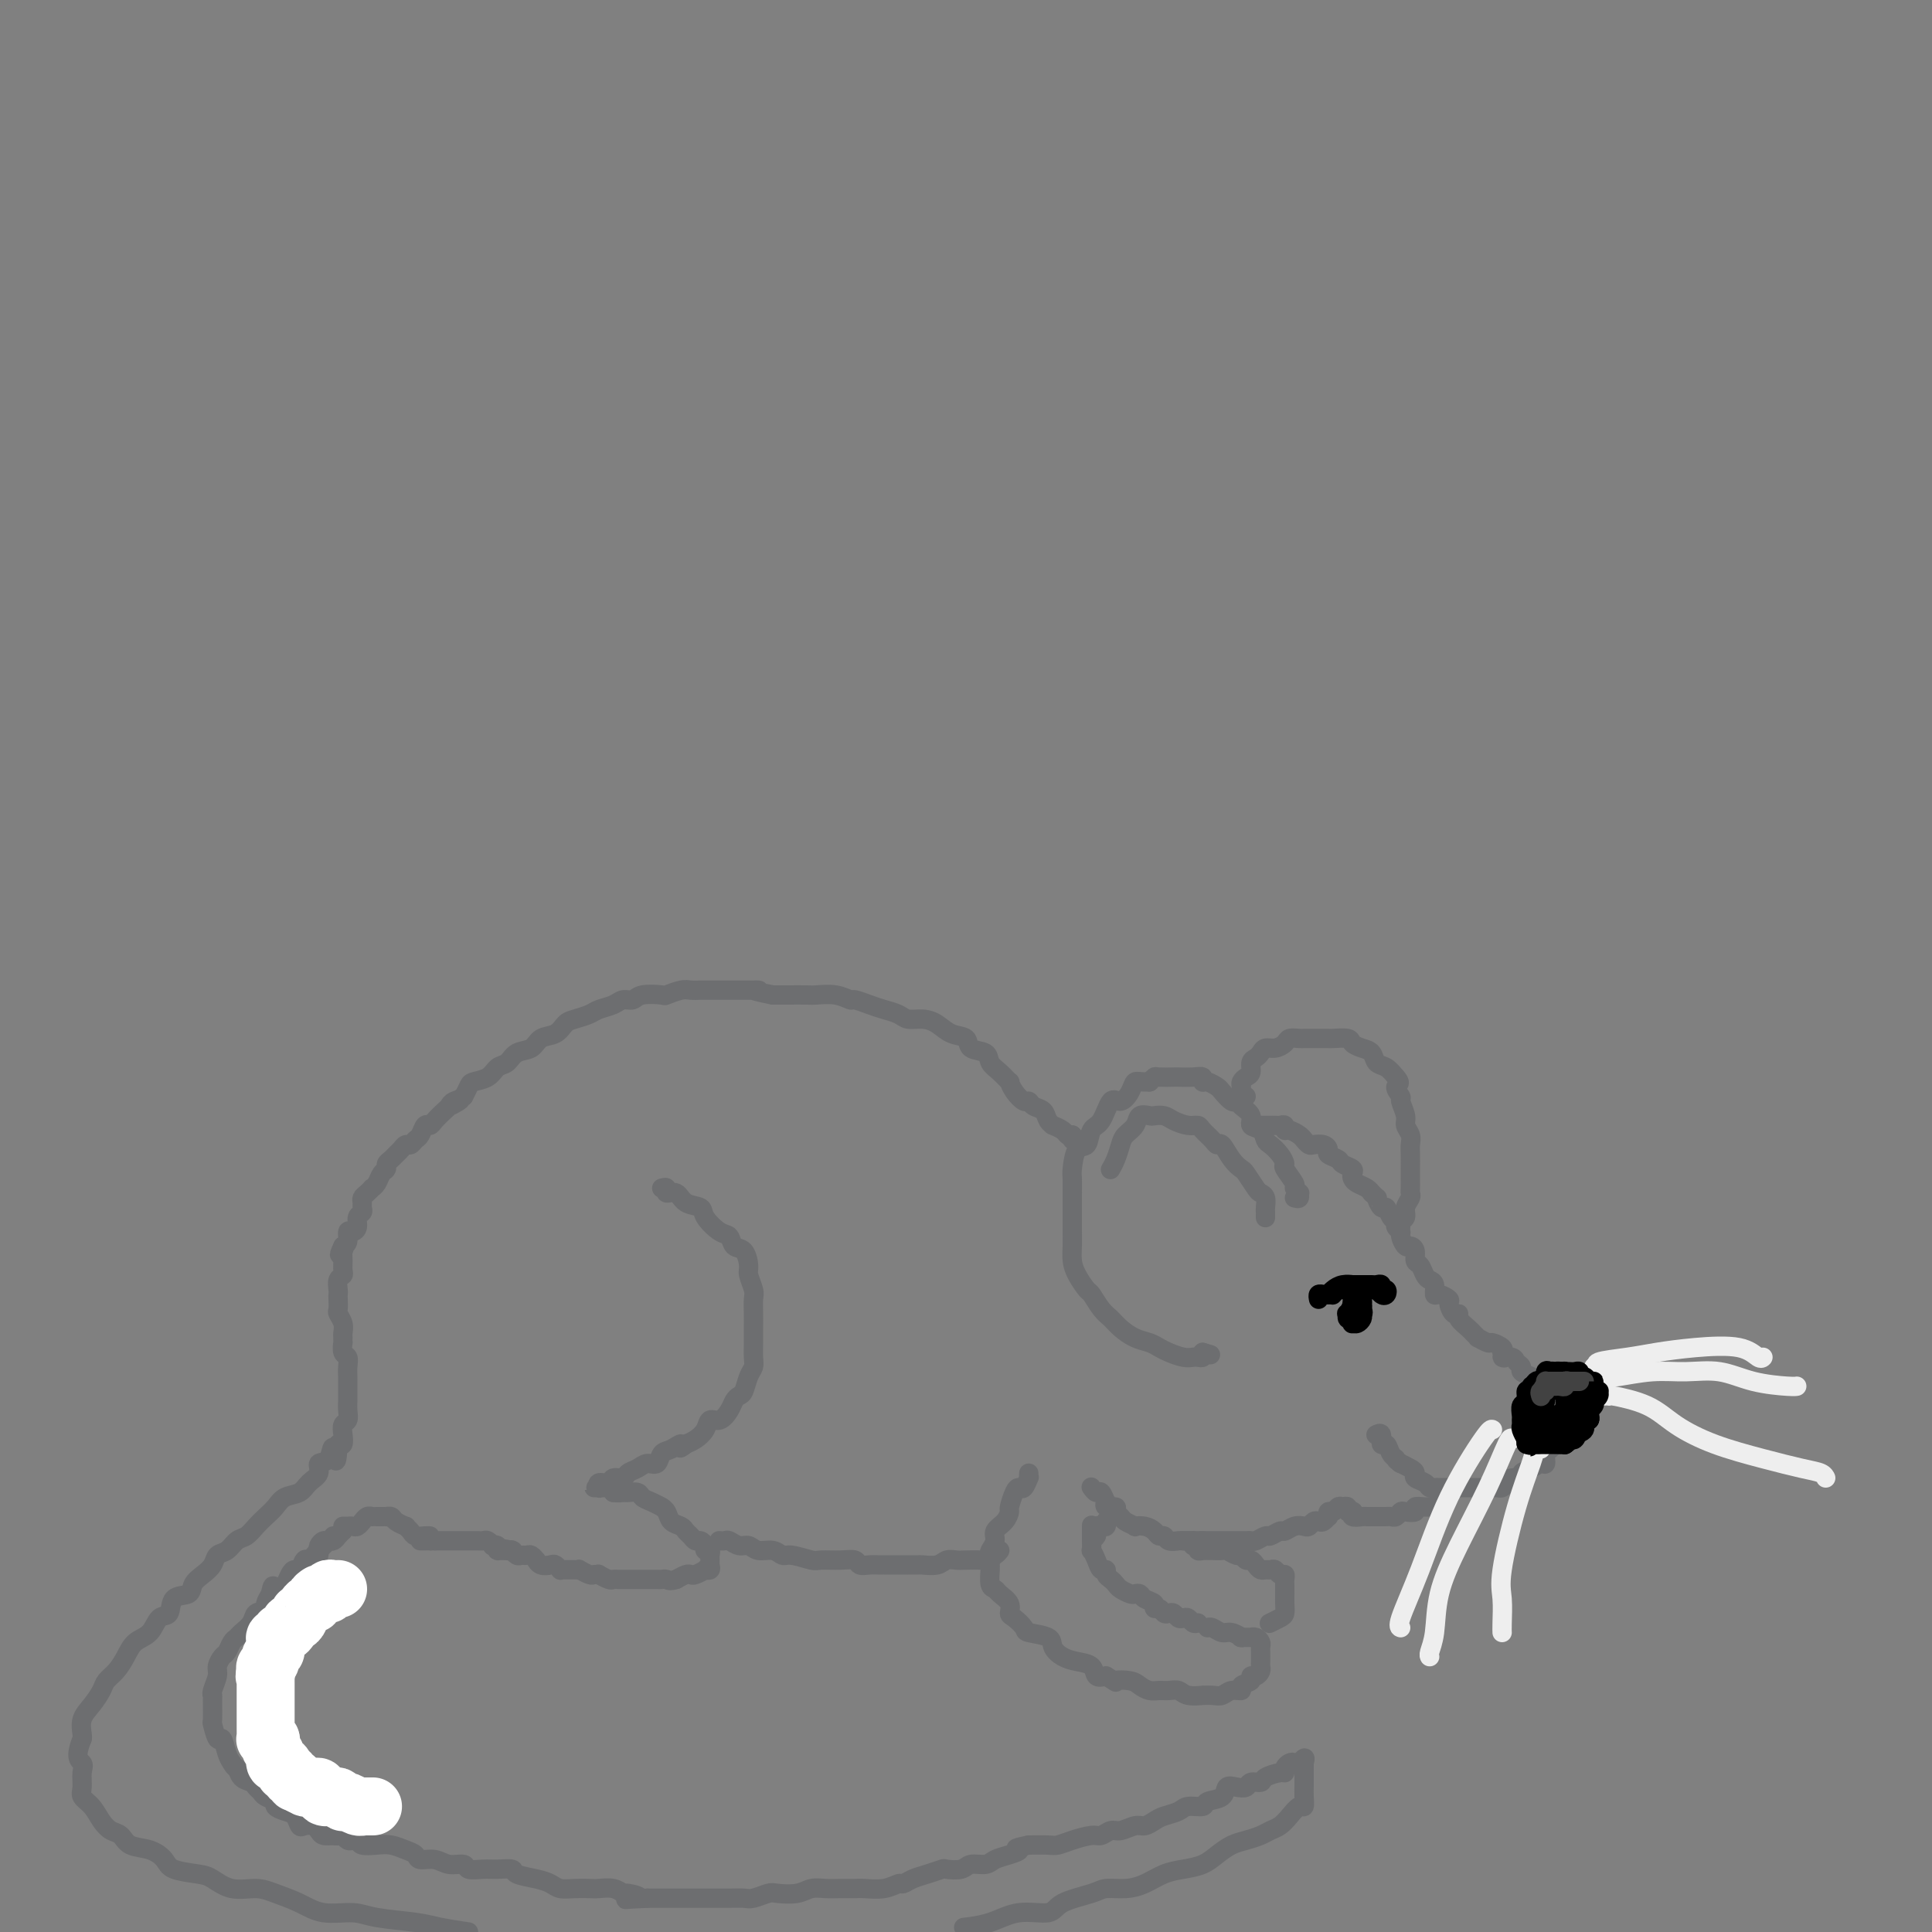 <svg viewBox='0 0 400 400' version='1.1' xmlns='http://www.w3.org/2000/svg' xmlns:xlink='http://www.w3.org/1999/xlink'><rect x="0" y="0" width="400" height="400" fill="#808080" stroke="none"/><g fill='none' stroke='rgb(109,110,112)' stroke-width='4' stroke-linecap='round' stroke-linejoin='round'><path d='M261,233c0.446,0.000 0.893,0.000 1,0c0.107,-0.000 -0.125,-0.001 0,0c0.125,0.001 0.607,0.004 1,0c0.393,-0.004 0.696,-0.016 1,0c0.304,0.016 0.610,0.060 1,0c0.390,-0.060 0.864,-0.224 1,0c0.136,0.224 -0.065,0.834 0,1c0.065,0.166 0.398,-0.113 1,0c0.602,0.113 1.474,0.618 2,1c0.526,0.382 0.705,0.641 1,1c0.295,0.359 0.704,0.817 1,1c0.296,0.183 0.479,0.090 1,0c0.521,-0.090 1.381,-0.179 2,0c0.619,0.179 0.996,0.625 1,1c0.004,0.375 -0.367,0.678 0,1c0.367,0.322 1.471,0.664 2,1c0.529,0.336 0.484,0.668 1,1c0.516,0.332 1.595,0.666 2,1c0.405,0.334 0.137,0.668 0,1c-0.137,0.332 -0.142,0.664 0,1c0.142,0.336 0.430,0.678 1,1c0.570,0.322 1.423,0.625 2,1c0.577,0.375 0.879,0.821 1,1c0.121,0.179 0.060,0.089 0,0'/><path d='M284,247c1.726,1.644 1.041,0.755 1,1c-0.041,0.245 0.562,1.624 1,2c0.438,0.376 0.710,-0.250 1,0c0.290,0.250 0.599,1.375 1,2c0.401,0.625 0.895,0.750 1,1c0.105,0.250 -0.179,0.627 0,1c0.179,0.373 0.823,0.743 1,1c0.177,0.257 -0.111,0.402 0,1c0.111,0.598 0.621,1.651 1,2c0.379,0.349 0.626,-0.005 1,0c0.374,0.005 0.873,0.369 1,1c0.127,0.631 -0.120,1.530 0,2c0.120,0.470 0.606,0.512 1,1c0.394,0.488 0.696,1.422 1,2c0.304,0.578 0.611,0.799 1,1c0.389,0.201 0.860,0.381 1,1c0.140,0.619 -0.051,1.676 0,2c0.051,0.324 0.344,-0.085 1,0c0.656,0.085 1.677,0.666 2,1c0.323,0.334 -0.050,0.422 0,1c0.050,0.578 0.524,1.646 1,2c0.476,0.354 0.955,-0.006 1,0c0.045,0.006 -0.344,0.379 0,1c0.344,0.621 1.420,1.491 2,2c0.580,0.509 0.665,0.657 1,1c0.335,0.343 0.920,0.879 1,1c0.080,0.121 -0.346,-0.175 0,0c0.346,0.175 1.464,0.820 2,1c0.536,0.180 0.490,-0.105 1,0c0.510,0.105 1.574,0.602 2,1c0.426,0.398 0.213,0.699 0,1'/><path d='M311,280c1.437,1.477 0.030,1.169 0,1c-0.030,-0.169 1.318,-0.200 2,0c0.682,0.200 0.697,0.632 1,1c0.303,0.368 0.893,0.672 1,1c0.107,0.328 -0.271,0.679 0,1c0.271,0.321 1.189,0.612 2,1c0.811,0.388 1.514,0.875 2,1c0.486,0.125 0.756,-0.110 1,0c0.244,0.110 0.461,0.565 1,1c0.539,0.435 1.398,0.849 2,1c0.602,0.151 0.945,0.041 1,0c0.055,-0.041 -0.177,-0.011 0,0c0.177,0.011 0.765,0.003 1,0c0.235,-0.003 0.118,-0.002 0,0'/><path d='M328,290c0.009,-0.081 0.017,-0.163 0,0c-0.017,0.163 -0.061,0.569 0,1c0.061,0.431 0.227,0.885 0,1c-0.227,0.115 -0.849,-0.110 -1,0c-0.151,0.110 0.167,0.554 0,1c-0.167,0.446 -0.818,0.893 -1,1c-0.182,0.107 0.105,-0.125 0,0c-0.105,0.125 -0.601,0.607 -1,1c-0.399,0.393 -0.699,0.696 -1,1'/><path d='M324,296c-0.632,1.111 -0.210,0.890 0,1c0.210,0.110 0.210,0.553 0,1c-0.210,0.447 -0.630,0.898 -1,1c-0.370,0.102 -0.690,-0.145 -1,0c-0.310,0.145 -0.610,0.683 -1,1c-0.390,0.317 -0.869,0.413 -1,1c-0.131,0.587 0.086,1.664 0,2c-0.086,0.336 -0.475,-0.068 -1,0c-0.525,0.068 -1.187,0.610 -2,1c-0.813,0.390 -1.776,0.630 -2,1c-0.224,0.370 0.291,0.870 0,1c-0.291,0.130 -1.390,-0.109 -2,0c-0.610,0.109 -0.732,0.565 -1,1c-0.268,0.435 -0.683,0.849 -1,1c-0.317,0.151 -0.536,0.041 -1,0c-0.464,-0.041 -1.175,-0.011 -2,0c-0.825,0.011 -1.765,0.003 -2,0c-0.235,-0.003 0.236,-0.001 0,0c-0.236,0.001 -1.180,0.000 -2,0c-0.820,-0.000 -1.515,-0.000 -2,0c-0.485,0.000 -0.760,0.001 -1,0c-0.240,-0.001 -0.444,-0.003 -1,0c-0.556,0.003 -1.463,0.012 -2,0c-0.537,-0.012 -0.704,-0.045 -1,0c-0.296,0.045 -0.722,0.167 -1,0c-0.278,-0.167 -0.408,-0.623 -1,-1c-0.592,-0.377 -1.648,-0.676 -2,-1c-0.352,-0.324 -0.002,-0.675 0,-1c0.002,-0.325 -0.346,-0.626 -1,-1c-0.654,-0.374 -1.616,-0.821 -2,-1c-0.384,-0.179 -0.192,-0.089 0,0'/><path d='M290,303c-1.415,-0.974 -0.953,-0.910 -1,-1c-0.047,-0.090 -0.605,-0.336 -1,-1c-0.395,-0.664 -0.628,-1.747 -1,-2c-0.372,-0.253 -0.883,0.324 -1,0c-0.117,-0.324 0.161,-1.549 0,-2c-0.161,-0.451 -0.760,-0.129 -1,0c-0.240,0.129 -0.120,0.064 0,0'/><path d='M300,309c0.119,0.455 0.238,0.910 0,1c-0.238,0.090 -0.833,-0.186 -1,0c-0.167,0.186 0.093,0.835 0,1c-0.093,0.165 -0.541,-0.153 -1,0c-0.459,0.153 -0.930,0.777 -1,1c-0.070,0.223 0.262,0.046 0,0c-0.262,-0.046 -1.117,0.039 -2,0c-0.883,-0.039 -1.795,-0.203 -2,0c-0.205,0.203 0.296,0.772 0,1c-0.296,0.228 -1.389,0.114 -2,0c-0.611,-0.114 -0.740,-0.227 -1,0c-0.260,0.227 -0.652,0.793 -1,1c-0.348,0.207 -0.653,0.056 -1,0c-0.347,-0.056 -0.737,-0.015 -1,0c-0.263,0.015 -0.398,0.004 -1,0c-0.602,-0.004 -1.671,0.000 -2,0c-0.329,-0.000 0.083,-0.004 0,0c-0.083,0.004 -0.662,0.015 -1,0c-0.338,-0.015 -0.434,-0.056 -1,0c-0.566,0.056 -1.601,0.207 -2,0c-0.399,-0.207 -0.162,-0.774 0,-1c0.162,-0.226 0.250,-0.112 0,0c-0.250,0.112 -0.836,0.223 -1,0c-0.164,-0.223 0.096,-0.778 0,-1c-0.096,-0.222 -0.548,-0.111 -1,0'/><path d='M278,312c-0.339,-0.122 -0.679,-0.244 -1,0c-0.321,0.244 -0.625,0.854 -1,1c-0.375,0.146 -0.821,-0.171 -1,0c-0.179,0.171 -0.089,0.829 0,1c0.089,0.171 0.178,-0.147 0,0c-0.178,0.147 -0.624,0.758 -1,1c-0.376,0.242 -0.681,0.116 -1,0c-0.319,-0.116 -0.653,-0.223 -1,0c-0.347,0.223 -0.708,0.777 -1,1c-0.292,0.223 -0.516,0.116 -1,0c-0.484,-0.116 -1.228,-0.242 -2,0c-0.772,0.242 -1.573,0.853 -2,1c-0.427,0.147 -0.482,-0.171 -1,0c-0.518,0.171 -1.501,0.830 -2,1c-0.499,0.170 -0.514,-0.151 -1,0c-0.486,0.151 -1.443,0.772 -2,1c-0.557,0.228 -0.716,0.061 -1,0c-0.284,-0.061 -0.695,-0.016 -1,0c-0.305,0.016 -0.506,0.004 -1,0c-0.494,-0.004 -1.282,-0.001 -2,0c-0.718,0.001 -1.368,0.000 -2,0c-0.632,-0.000 -1.247,-0.000 -2,0c-0.753,0.000 -1.644,0.000 -2,0c-0.356,-0.000 -0.178,-0.000 0,0'/><path d='M249,319c-2.042,-0.001 -1.646,-0.004 -2,0c-0.354,0.004 -1.457,0.016 -2,0c-0.543,-0.016 -0.526,-0.060 -1,0c-0.474,0.060 -1.439,0.222 -2,0c-0.561,-0.222 -0.719,-0.830 -1,-1c-0.281,-0.170 -0.686,0.099 -1,0c-0.314,-0.099 -0.536,-0.565 -1,-1c-0.464,-0.435 -1.171,-0.837 -2,-1c-0.829,-0.163 -1.782,-0.085 -2,0c-0.218,0.085 0.297,0.176 0,0c-0.297,-0.176 -1.408,-0.620 -2,-1c-0.592,-0.380 -0.667,-0.694 -1,-1c-0.333,-0.306 -0.926,-0.602 -1,-1c-0.074,-0.398 0.369,-0.899 0,-1c-0.369,-0.101 -1.552,0.198 -2,0c-0.448,-0.198 -0.162,-0.894 0,-1c0.162,-0.106 0.201,0.378 0,0c-0.201,-0.378 -0.642,-1.618 -1,-2c-0.358,-0.382 -0.632,0.093 -1,0c-0.368,-0.093 -0.830,-0.756 -1,-1c-0.170,-0.244 -0.049,-0.070 0,0c0.049,0.070 0.024,0.035 0,0'/><path d='M268,248c0.432,0.121 0.864,0.242 1,0c0.136,-0.242 -0.024,-0.846 0,-1c0.024,-0.154 0.231,0.142 0,0c-0.231,-0.142 -0.901,-0.723 -1,-1c-0.099,-0.277 0.373,-0.249 0,-1c-0.373,-0.751 -1.592,-2.280 -2,-3c-0.408,-0.720 -0.006,-0.631 0,-1c0.006,-0.369 -0.385,-1.197 -1,-2c-0.615,-0.803 -1.455,-1.580 -2,-2c-0.545,-0.420 -0.794,-0.483 -1,-1c-0.206,-0.517 -0.370,-1.488 -1,-2c-0.630,-0.512 -1.726,-0.566 -2,-1c-0.274,-0.434 0.273,-1.247 0,-2c-0.273,-0.753 -1.368,-1.444 -2,-2c-0.632,-0.556 -0.803,-0.976 -1,-1c-0.197,-0.024 -0.421,0.348 -1,0c-0.579,-0.348 -1.513,-1.418 -2,-2c-0.487,-0.582 -0.527,-0.678 -1,-1c-0.473,-0.322 -1.377,-0.871 -2,-1c-0.623,-0.129 -0.963,0.162 -1,0c-0.037,-0.162 0.228,-0.775 0,-1c-0.228,-0.225 -0.950,-0.061 -2,0c-1.050,0.061 -2.428,0.019 -3,0c-0.572,-0.019 -0.339,-0.015 -1,0c-0.661,0.015 -2.216,0.043 -3,0c-0.784,-0.043 -0.795,-0.155 -1,0c-0.205,0.155 -0.602,0.578 -1,1'/><path d='M238,224c-2.037,0.070 -2.628,-0.255 -3,0c-0.372,0.255 -0.523,1.088 -1,2c-0.477,0.912 -1.279,1.902 -2,2c-0.721,0.098 -1.363,-0.695 -2,0c-0.637,0.695 -1.271,2.880 -2,4c-0.729,1.120 -1.554,1.177 -2,2c-0.446,0.823 -0.512,2.412 -1,3c-0.488,0.588 -1.399,0.177 -2,1c-0.601,0.823 -0.893,2.882 -1,4c-0.107,1.118 -0.029,1.296 0,2c0.029,0.704 0.008,1.935 0,3c-0.008,1.065 -0.003,1.965 0,3c0.003,1.035 0.003,2.205 0,3c-0.003,0.795 -0.008,1.215 0,2c0.008,0.785 0.029,1.935 0,3c-0.029,1.065 -0.107,2.046 0,3c0.107,0.954 0.399,1.880 1,3c0.601,1.120 1.511,2.435 2,3c0.489,0.565 0.556,0.379 1,1c0.444,0.621 1.263,2.050 2,3c0.737,0.950 1.391,1.420 2,2c0.609,0.580 1.173,1.268 2,2c0.827,0.732 1.916,1.506 3,2c1.084,0.494 2.164,0.707 3,1c0.836,0.293 1.428,0.667 2,1c0.572,0.333 1.124,0.626 2,1c0.876,0.374 2.077,0.830 3,1c0.923,0.170 1.567,0.056 2,0c0.433,-0.056 0.655,-0.054 1,0c0.345,0.054 0.813,0.158 1,0c0.187,-0.158 0.094,-0.579 0,-1'/><path d='M249,280c2.833,0.833 1.417,0.417 0,0'/><path d='M262,252c-0.002,0.097 -0.004,0.194 0,0c0.004,-0.194 0.013,-0.680 0,-1c-0.013,-0.320 -0.049,-0.475 0,-1c0.049,-0.525 0.183,-1.422 0,-2c-0.183,-0.578 -0.682,-0.839 -1,-1c-0.318,-0.161 -0.456,-0.223 -1,-1c-0.544,-0.777 -1.494,-2.271 -2,-3c-0.506,-0.729 -0.568,-0.695 -1,-1c-0.432,-0.305 -1.233,-0.950 -2,-2c-0.767,-1.050 -1.500,-2.506 -2,-3c-0.500,-0.494 -0.766,-0.027 -1,0c-0.234,0.027 -0.437,-0.388 -1,-1c-0.563,-0.612 -1.487,-1.422 -2,-2c-0.513,-0.578 -0.614,-0.926 -1,-1c-0.386,-0.074 -1.058,0.124 -2,0c-0.942,-0.124 -2.154,-0.571 -3,-1c-0.846,-0.429 -1.325,-0.841 -2,-1c-0.675,-0.159 -1.547,-0.065 -2,0c-0.453,0.065 -0.489,0.099 -1,0c-0.511,-0.099 -1.499,-0.333 -2,0c-0.501,0.333 -0.516,1.231 -1,2c-0.484,0.769 -1.436,1.408 -2,2c-0.564,0.592 -0.739,1.138 -1,2c-0.261,0.862 -0.609,2.040 -1,3c-0.391,0.960 -0.826,1.703 -1,2c-0.174,0.297 -0.087,0.149 0,0'/><path d='M258,227c-0.423,-0.024 -0.846,-0.048 -1,0c-0.154,0.048 -0.039,0.167 0,0c0.039,-0.167 0.000,-0.621 0,-1c-0.000,-0.379 0.038,-0.683 0,-1c-0.038,-0.317 -0.151,-0.648 0,-1c0.151,-0.352 0.565,-0.724 1,-1c0.435,-0.276 0.889,-0.456 1,-1c0.111,-0.544 -0.122,-1.451 0,-2c0.122,-0.549 0.600,-0.738 1,-1c0.400,-0.262 0.722,-0.596 1,-1c0.278,-0.404 0.512,-0.879 1,-1c0.488,-0.121 1.229,0.111 2,0c0.771,-0.111 1.570,-0.566 2,-1c0.430,-0.434 0.490,-0.848 1,-1c0.510,-0.152 1.468,-0.040 2,0c0.532,0.040 0.637,0.010 1,0c0.363,-0.010 0.986,0.000 2,0c1.014,-0.000 2.421,-0.011 3,0c0.579,0.011 0.330,0.043 1,0c0.670,-0.043 2.259,-0.162 3,0c0.741,0.162 0.635,0.606 1,1c0.365,0.394 1.200,0.738 2,1c0.800,0.262 1.565,0.441 2,1c0.435,0.559 0.540,1.497 1,2c0.460,0.503 1.274,0.572 2,1c0.726,0.428 1.363,1.214 2,2'/><path d='M289,223c1.482,1.574 0.186,1.510 0,2c-0.186,0.490 0.739,1.535 1,2c0.261,0.465 -0.140,0.351 0,1c0.140,0.649 0.822,2.060 1,3c0.178,0.940 -0.148,1.411 0,2c0.148,0.589 0.772,1.298 1,2c0.228,0.702 0.061,1.396 0,2c-0.061,0.604 -0.017,1.118 0,2c0.017,0.882 0.006,2.134 0,3c-0.006,0.866 -0.006,1.348 0,2c0.006,0.652 0.017,1.474 0,2c-0.017,0.526 -0.061,0.757 0,1c0.061,0.243 0.226,0.500 0,1c-0.226,0.500 -0.845,1.245 -1,2c-0.155,0.755 0.154,1.522 0,2c-0.154,0.478 -0.772,0.667 -1,1c-0.228,0.333 -0.065,0.809 0,1c0.065,0.191 0.033,0.095 0,0'/><path d='M225,236c-0.339,0.006 -0.679,0.012 -1,0c-0.321,-0.012 -0.625,-0.042 -1,0c-0.375,0.042 -0.821,0.155 -1,0c-0.179,-0.155 -0.089,-0.577 0,-1'/><path d='M222,235c-0.663,-0.111 -0.822,0.112 -1,0c-0.178,-0.112 -0.375,-0.559 -1,-1c-0.625,-0.441 -1.677,-0.877 -2,-1c-0.323,-0.123 0.082,0.068 0,0c-0.082,-0.068 -0.651,-0.395 -1,-1c-0.349,-0.605 -0.478,-1.488 -1,-2c-0.522,-0.512 -1.436,-0.653 -2,-1c-0.564,-0.347 -0.776,-0.900 -1,-1c-0.224,-0.100 -0.458,0.254 -1,0c-0.542,-0.254 -1.392,-1.117 -2,-2c-0.608,-0.883 -0.973,-1.785 -1,-2c-0.027,-0.215 0.283,0.256 0,0c-0.283,-0.256 -1.159,-1.238 -2,-2c-0.841,-0.762 -1.646,-1.302 -2,-2c-0.354,-0.698 -0.258,-1.552 -1,-2c-0.742,-0.448 -2.323,-0.488 -3,-1c-0.677,-0.512 -0.450,-1.495 -1,-2c-0.550,-0.505 -1.876,-0.530 -3,-1c-1.124,-0.470 -2.048,-1.383 -3,-2c-0.952,-0.617 -1.934,-0.939 -3,-1c-1.066,-0.061 -2.216,0.137 -3,0c-0.784,-0.137 -1.203,-0.610 -2,-1c-0.797,-0.390 -1.972,-0.697 -3,-1c-1.028,-0.303 -1.907,-0.603 -3,-1c-1.093,-0.397 -2.398,-0.891 -3,-1c-0.602,-0.109 -0.499,0.167 -1,0c-0.501,-0.167 -1.604,-0.777 -3,-1c-1.396,-0.223 -3.086,-0.060 -4,0c-0.914,0.060 -1.054,0.016 -2,0c-0.946,-0.016 -2.699,-0.005 -4,0c-1.301,0.005 -2.151,0.002 -3,0'/><path d='M160,206c-5.864,-1.155 -3.526,-1.041 -3,-1c0.526,0.041 -0.762,0.011 -2,0c-1.238,-0.011 -2.426,-0.003 -3,0c-0.574,0.003 -0.535,0.001 -1,0c-0.465,-0.001 -1.433,-0.000 -2,0c-0.567,0.000 -0.733,0.000 -1,0c-0.267,-0.000 -0.636,-0.001 -1,0c-0.364,0.001 -0.722,0.004 -1,0c-0.278,-0.004 -0.477,-0.015 -1,0c-0.523,0.015 -1.369,0.055 -2,0c-0.631,-0.055 -1.047,-0.207 -2,0c-0.953,0.207 -2.444,0.773 -3,1c-0.556,0.227 -0.178,0.116 -1,0c-0.822,-0.116 -2.843,-0.238 -4,0c-1.157,0.238 -1.450,0.837 -2,1c-0.550,0.163 -1.358,-0.111 -2,0c-0.642,0.111 -1.117,0.606 -2,1c-0.883,0.394 -2.175,0.687 -3,1c-0.825,0.313 -1.184,0.646 -2,1c-0.816,0.354 -2.090,0.729 -3,1c-0.910,0.271 -1.455,0.439 -2,1c-0.545,0.561 -1.090,1.516 -2,2c-0.910,0.484 -2.183,0.496 -3,1c-0.817,0.504 -1.176,1.501 -2,2c-0.824,0.499 -2.112,0.501 -3,1c-0.888,0.499 -1.376,1.495 -2,2c-0.624,0.505 -1.386,0.519 -2,1c-0.614,0.481 -1.082,1.428 -2,2c-0.918,0.572 -2.286,0.769 -3,1c-0.714,0.231 -0.776,0.494 -1,1c-0.224,0.506 -0.612,1.253 -1,2'/><path d='M96,227c-5.285,3.334 -1.997,1.670 -1,1c0.997,-0.670 -0.296,-0.347 -1,0c-0.704,0.347 -0.819,0.718 -1,1c-0.181,0.282 -0.430,0.475 -1,1c-0.570,0.525 -1.462,1.383 -2,2c-0.538,0.617 -0.721,0.992 -1,1c-0.279,0.008 -0.652,-0.353 -1,0c-0.348,0.353 -0.671,1.418 -1,2c-0.329,0.582 -0.666,0.681 -1,1c-0.334,0.319 -0.667,0.859 -1,1c-0.333,0.141 -0.668,-0.117 -1,0c-0.332,0.117 -0.663,0.609 -1,1c-0.337,0.391 -0.682,0.681 -1,1c-0.318,0.319 -0.610,0.666 -1,1c-0.390,0.334 -0.879,0.654 -1,1c-0.121,0.346 0.126,0.719 0,1c-0.126,0.281 -0.625,0.471 -1,1c-0.375,0.529 -0.626,1.399 -1,2c-0.374,0.601 -0.871,0.935 -1,1c-0.129,0.065 0.109,-0.137 0,0c-0.109,0.137 -0.564,0.614 -1,1c-0.436,0.386 -0.853,0.680 -1,1c-0.147,0.320 -0.025,0.667 0,1c0.025,0.333 -0.049,0.654 0,1c0.049,0.346 0.219,0.718 0,1c-0.219,0.282 -0.829,0.475 -1,1c-0.171,0.525 0.095,1.384 0,2c-0.095,0.616 -0.551,0.990 -1,1c-0.449,0.010 -0.890,-0.343 -1,0c-0.110,0.343 0.111,1.384 0,2c-0.111,0.616 -0.556,0.808 -1,1'/><path d='M71,258c-1.392,2.881 -0.372,1.584 0,1c0.372,-0.584 0.096,-0.456 0,0c-0.096,0.456 -0.012,1.239 0,2c0.012,0.761 -0.049,1.499 0,2c0.049,0.501 0.209,0.763 0,1c-0.209,0.237 -0.788,0.449 -1,1c-0.212,0.551 -0.058,1.442 0,2c0.058,0.558 0.019,0.782 0,1c-0.019,0.218 -0.019,0.429 0,1c0.019,0.571 0.058,1.500 0,2c-0.058,0.500 -0.212,0.569 0,1c0.212,0.431 0.789,1.224 1,2c0.211,0.776 0.056,1.535 0,2c-0.056,0.465 -0.011,0.634 0,1c0.011,0.366 -0.011,0.927 0,1c0.011,0.073 0.056,-0.342 0,0c-0.056,0.342 -0.211,1.439 0,2c0.211,0.561 0.789,0.584 1,1c0.211,0.416 0.057,1.223 0,2c-0.057,0.777 -0.015,1.523 0,2c0.015,0.477 0.004,0.687 0,1c-0.004,0.313 -0.001,0.731 0,1c0.001,0.269 0.001,0.391 0,1c-0.001,0.609 -0.004,1.707 0,2c0.004,0.293 0.015,-0.217 0,0c-0.015,0.217 -0.056,1.162 0,2c0.056,0.838 0.208,1.570 0,2c-0.208,0.430 -0.777,0.559 -1,1c-0.223,0.441 -0.098,1.196 0,2c0.098,0.804 0.171,1.658 0,2c-0.171,0.342 -0.585,0.171 -1,0'/><path d='M70,299c-0.355,6.457 -0.742,2.100 -1,1c-0.258,-1.100 -0.386,1.057 -1,2c-0.614,0.943 -1.715,0.672 -2,1c-0.285,0.328 0.247,1.257 0,2c-0.247,0.743 -1.274,1.301 -2,2c-0.726,0.699 -1.153,1.538 -2,2c-0.847,0.462 -2.114,0.548 -3,1c-0.886,0.452 -1.392,1.272 -2,2c-0.608,0.728 -1.317,1.365 -2,2c-0.683,0.635 -1.339,1.269 -2,2c-0.661,0.731 -1.328,1.561 -2,2c-0.672,0.439 -1.348,0.488 -2,1c-0.652,0.512 -1.278,1.488 -2,2c-0.722,0.512 -1.539,0.561 -2,1c-0.461,0.439 -0.565,1.267 -1,2c-0.435,0.733 -1.201,1.370 -2,2c-0.799,0.630 -1.632,1.252 -2,2c-0.368,0.748 -0.272,1.622 -1,2c-0.728,0.378 -2.282,0.260 -3,1c-0.718,0.740 -0.601,2.336 -1,3c-0.399,0.664 -1.314,0.394 -2,1c-0.686,0.606 -1.143,2.088 -2,3c-0.857,0.912 -2.113,1.255 -3,2c-0.887,0.745 -1.406,1.893 -2,3c-0.594,1.107 -1.263,2.172 -2,3c-0.737,0.828 -1.542,1.420 -2,2c-0.458,0.580 -0.567,1.150 -1,2c-0.433,0.850 -1.188,1.980 -2,3c-0.812,1.020 -1.680,1.928 -2,3c-0.320,1.072 -0.091,2.306 0,3c0.091,0.694 0.046,0.847 0,1'/><path d='M17,360c-1.700,4.147 -0.450,4.514 0,5c0.450,0.486 0.098,1.092 0,2c-0.098,0.908 0.056,2.117 0,3c-0.056,0.883 -0.324,1.440 0,2c0.324,0.560 1.240,1.124 2,2c0.760,0.876 1.365,2.065 2,3c0.635,0.935 1.301,1.615 2,2c0.699,0.385 1.430,0.474 2,1c0.570,0.526 0.978,1.489 2,2c1.022,0.511 2.657,0.569 4,1c1.343,0.431 2.395,1.233 3,2c0.605,0.767 0.763,1.497 2,2c1.237,0.503 3.554,0.778 5,1c1.446,0.222 2.021,0.391 3,1c0.979,0.609 2.363,1.660 4,2c1.637,0.340 3.526,-0.029 5,0c1.474,0.029 2.532,0.456 4,1c1.468,0.544 3.344,1.207 5,2c1.656,0.793 3.091,1.718 5,2c1.909,0.282 4.290,-0.079 6,0c1.710,0.079 2.747,0.599 5,1c2.253,0.401 5.722,0.685 8,1c2.278,0.315 3.365,0.661 5,1c1.635,0.339 3.817,0.669 6,1'/><path d='M200,399c-0.430,0.049 -0.859,0.098 0,0c0.859,-0.098 3.007,-0.344 5,-1c1.993,-0.656 3.831,-1.721 6,-2c2.169,-0.279 4.670,0.227 6,0c1.330,-0.227 1.489,-1.187 3,-2c1.511,-0.813 4.375,-1.478 6,-2c1.625,-0.522 2.013,-0.899 3,-1c0.987,-0.101 2.575,0.076 4,0c1.425,-0.076 2.688,-0.404 4,-1c1.312,-0.596 2.672,-1.459 4,-2c1.328,-0.541 2.624,-0.761 4,-1c1.376,-0.239 2.834,-0.498 4,-1c1.166,-0.502 2.042,-1.248 3,-2c0.958,-0.752 2.000,-1.510 3,-2c1.000,-0.490 1.958,-0.711 3,-1c1.042,-0.289 2.166,-0.646 3,-1c0.834,-0.354 1.376,-0.706 2,-1c0.624,-0.294 1.330,-0.529 2,-1c0.670,-0.471 1.304,-1.176 2,-2c0.696,-0.824 1.454,-1.765 2,-2c0.546,-0.235 0.878,0.235 1,0c0.122,-0.235 0.033,-1.176 0,-2c-0.033,-0.824 -0.009,-1.530 0,-2c0.009,-0.470 0.002,-0.704 0,-1c-0.002,-0.296 -0.001,-0.654 0,-1c0.001,-0.346 0.000,-0.681 0,-1c-0.000,-0.319 -0.000,-0.622 0,-1c0.000,-0.378 0.000,-0.833 0,-1c-0.000,-0.167 -0.000,-0.048 0,0c0.000,0.048 0.000,0.024 0,0'/><path d='M270,365c0.596,-2.014 -0.414,-0.550 -1,0c-0.586,0.550 -0.746,0.185 -1,0c-0.254,-0.185 -0.601,-0.190 -1,0c-0.399,0.190 -0.851,0.577 -1,1c-0.149,0.423 0.006,0.883 0,1c-0.006,0.117 -0.172,-0.109 -1,0c-0.828,0.109 -2.319,0.551 -3,1c-0.681,0.449 -0.554,0.903 -1,1c-0.446,0.097 -1.465,-0.163 -2,0c-0.535,0.163 -0.585,0.750 -1,1c-0.415,0.250 -1.194,0.162 -2,0c-0.806,-0.162 -1.637,-0.398 -2,0c-0.363,0.398 -0.256,1.430 -1,2c-0.744,0.570 -2.339,0.678 -3,1c-0.661,0.322 -0.390,0.860 -1,1c-0.610,0.140 -2.103,-0.116 -3,0c-0.897,0.116 -1.198,0.604 -2,1c-0.802,0.396 -2.105,0.699 -3,1c-0.895,0.301 -1.380,0.602 -2,1c-0.620,0.398 -1.374,0.895 -2,1c-0.626,0.105 -1.125,-0.183 -2,0c-0.875,0.183 -2.128,0.836 -3,1c-0.872,0.164 -1.364,-0.163 -2,0c-0.636,0.163 -1.415,0.814 -2,1c-0.585,0.186 -0.977,-0.094 -2,0c-1.023,0.094 -2.676,0.561 -4,1c-1.324,0.439 -2.318,0.849 -3,1c-0.682,0.151 -1.052,0.043 -2,0c-0.948,-0.043 -2.474,-0.022 -4,0'/><path d='M213,382c-4.088,0.796 -2.307,0.787 -2,1c0.307,0.213 -0.861,0.649 -2,1c-1.139,0.351 -2.250,0.616 -3,1c-0.750,0.384 -1.141,0.887 -2,1c-0.859,0.113 -2.186,-0.163 -3,0c-0.814,0.163 -1.113,0.764 -2,1c-0.887,0.236 -2.360,0.106 -3,0c-0.640,-0.106 -0.446,-0.187 -1,0c-0.554,0.187 -1.855,0.642 -3,1c-1.145,0.358 -2.135,0.618 -3,1c-0.865,0.382 -1.606,0.887 -2,1c-0.394,0.113 -0.440,-0.166 -1,0c-0.560,0.166 -1.633,0.777 -3,1c-1.367,0.223 -3.027,0.059 -4,0c-0.973,-0.059 -1.259,-0.012 -2,0c-0.741,0.012 -1.935,-0.011 -3,0c-1.065,0.011 -1.999,0.054 -3,0c-1.001,-0.054 -2.068,-0.207 -3,0c-0.932,0.207 -1.729,0.773 -3,1c-1.271,0.227 -3.014,0.113 -4,0c-0.986,-0.113 -1.213,-0.227 -2,0c-0.787,0.227 -2.135,0.793 -3,1c-0.865,0.207 -1.247,0.056 -2,0c-0.753,-0.056 -1.877,-0.015 -3,0c-1.123,0.015 -2.245,0.004 -3,0c-0.755,-0.004 -1.142,-0.001 -2,0c-0.858,0.001 -2.186,0.000 -3,0c-0.814,-0.000 -1.115,-0.000 -2,0c-0.885,0.000 -2.354,0.000 -3,0c-0.646,-0.000 -0.470,-0.000 -1,0c-0.530,0.000 -1.765,0.000 -3,0'/><path d='M134,393c-7.923,0.374 -3.229,0.311 -2,0c1.229,-0.311 -1.007,-0.868 -2,-1c-0.993,-0.132 -0.744,0.161 -1,0c-0.256,-0.161 -1.017,-0.774 -2,-1c-0.983,-0.226 -2.188,-0.063 -3,0c-0.812,0.063 -1.230,0.028 -2,0c-0.770,-0.028 -1.892,-0.049 -3,0c-1.108,0.049 -2.204,0.167 -3,0c-0.796,-0.167 -1.294,-0.619 -2,-1c-0.706,-0.381 -1.619,-0.691 -3,-1c-1.381,-0.309 -3.228,-0.618 -4,-1c-0.772,-0.382 -0.467,-0.839 -1,-1c-0.533,-0.161 -1.903,-0.028 -3,0c-1.097,0.028 -1.920,-0.049 -3,0c-1.080,0.049 -2.415,0.224 -3,0c-0.585,-0.224 -0.418,-0.848 -1,-1c-0.582,-0.152 -1.912,0.167 -3,0c-1.088,-0.167 -1.933,-0.819 -3,-1c-1.067,-0.181 -2.357,0.109 -3,0c-0.643,-0.109 -0.638,-0.617 -1,-1c-0.362,-0.383 -1.090,-0.641 -2,-1c-0.910,-0.359 -2.001,-0.818 -3,-1c-0.999,-0.182 -1.907,-0.088 -3,0c-1.093,0.088 -2.370,0.168 -3,0c-0.630,-0.168 -0.611,-0.584 -1,-1c-0.389,-0.416 -1.186,-0.832 -2,-1c-0.814,-0.168 -1.646,-0.086 -2,0c-0.354,0.086 -0.229,0.178 -1,0c-0.771,-0.178 -2.438,-0.625 -3,-1c-0.562,-0.375 -0.018,-0.679 0,-1c0.018,-0.321 -0.491,-0.661 -1,-1'/><path d='M65,377c-3.804,-1.640 -2.314,-1.739 -2,-2c0.314,-0.261 -0.547,-0.684 -1,-1c-0.453,-0.316 -0.499,-0.525 -1,-1c-0.501,-0.475 -1.458,-1.215 -2,-2c-0.542,-0.785 -0.671,-1.615 -1,-2c-0.329,-0.385 -0.859,-0.326 -1,-1c-0.141,-0.674 0.107,-2.081 0,-3c-0.107,-0.919 -0.569,-1.350 -1,-2c-0.431,-0.650 -0.833,-1.520 -1,-2c-0.167,-0.480 -0.101,-0.570 0,-1c0.101,-0.430 0.237,-1.201 0,-2c-0.237,-0.799 -0.848,-1.628 -1,-2c-0.152,-0.372 0.155,-0.289 0,-1c-0.155,-0.711 -0.774,-2.218 -1,-3c-0.226,-0.782 -0.061,-0.839 0,-1c0.061,-0.161 0.016,-0.427 0,-1c-0.016,-0.573 -0.004,-1.453 0,-2c0.004,-0.547 0.001,-0.762 0,-1c-0.001,-0.238 -0.000,-0.501 0,-1c0.000,-0.499 -0.000,-1.234 0,-2c0.000,-0.766 0.000,-1.562 0,-2c-0.000,-0.438 -0.001,-0.516 0,-1c0.001,-0.484 0.004,-1.372 0,-2c-0.004,-0.628 -0.016,-0.994 0,-1c0.016,-0.006 0.061,0.349 0,0c-0.061,-0.349 -0.227,-1.402 0,-2c0.227,-0.598 0.848,-0.740 1,-1c0.152,-0.260 -0.165,-0.637 0,-1c0.165,-0.363 0.814,-0.713 1,-1c0.186,-0.287 -0.090,-0.511 0,-1c0.090,-0.489 0.545,-1.245 1,-2'/><path d='M56,330c0.643,-3.352 0.750,-0.731 1,0c0.250,0.731 0.644,-0.429 1,-1c0.356,-0.571 0.673,-0.553 1,-1c0.327,-0.447 0.665,-1.359 1,-2c0.335,-0.641 0.667,-1.012 1,-1c0.333,0.012 0.668,0.406 1,0c0.332,-0.406 0.663,-1.610 1,-2c0.337,-0.390 0.682,0.036 1,0c0.318,-0.036 0.611,-0.535 1,-1c0.389,-0.465 0.874,-0.895 1,-1c0.126,-0.105 -0.107,0.116 0,0c0.107,-0.116 0.553,-0.570 1,-1c0.447,-0.430 0.894,-0.837 1,-1c0.106,-0.163 -0.129,-0.082 0,0c0.129,0.082 0.622,0.166 1,0c0.378,-0.166 0.640,-0.583 1,-1c0.360,-0.417 0.817,-0.833 1,-1c0.183,-0.167 0.091,-0.083 0,0'/><path d='M69,318c-0.339,0.446 -0.679,0.892 -1,1c-0.321,0.108 -0.624,-0.122 -1,0c-0.376,0.122 -0.825,0.596 -1,1c-0.175,0.404 -0.074,0.737 0,1c0.074,0.263 0.123,0.454 0,1c-0.123,0.546 -0.417,1.447 -1,2c-0.583,0.553 -1.455,0.758 -2,1c-0.545,0.242 -0.765,0.520 -1,1c-0.235,0.480 -0.487,1.160 -1,2c-0.513,0.840 -1.288,1.838 -2,2c-0.712,0.162 -1.360,-0.514 -2,0c-0.640,0.514 -1.271,2.218 -2,3c-0.729,0.782 -1.557,0.642 -2,1c-0.443,0.358 -0.500,1.213 -1,2c-0.500,0.787 -1.443,1.505 -2,2c-0.557,0.495 -0.728,0.766 -1,1c-0.272,0.234 -0.646,0.432 -1,1c-0.354,0.568 -0.687,1.507 -1,2c-0.313,0.493 -0.606,0.538 -1,1c-0.394,0.462 -0.890,1.339 -1,2c-0.110,0.661 0.167,1.106 0,2c-0.167,0.894 -0.778,2.236 -1,3c-0.222,0.764 -0.057,0.949 0,1c0.057,0.051 0.004,-0.031 0,1c-0.004,1.031 0.040,3.176 0,4c-0.040,0.824 -0.166,0.329 0,1c0.166,0.671 0.622,2.510 1,3c0.378,0.490 0.679,-0.368 1,0c0.321,0.368 0.663,1.962 1,3c0.337,1.038 0.668,1.519 1,2'/><path d='M48,365c0.814,1.510 0.848,0.786 1,1c0.152,0.214 0.421,1.367 1,2c0.579,0.633 1.470,0.747 2,1c0.530,0.253 0.701,0.645 1,1c0.299,0.355 0.727,0.673 1,1c0.273,0.327 0.391,0.664 1,1c0.609,0.336 1.707,0.672 2,1c0.293,0.328 -0.221,0.648 0,1c0.221,0.352 1.176,0.734 2,1c0.824,0.266 1.516,0.414 2,1c0.484,0.586 0.758,1.611 1,2c0.242,0.389 0.450,0.143 1,0c0.550,-0.143 1.442,-0.182 2,0c0.558,0.182 0.780,0.585 1,1c0.220,0.415 0.436,0.842 1,1c0.564,0.158 1.475,0.046 2,0c0.525,-0.046 0.666,-0.026 1,0c0.334,0.026 0.863,0.060 1,0c0.137,-0.060 -0.117,-0.212 0,0c0.117,0.212 0.605,0.789 1,1c0.395,0.211 0.697,0.057 1,0c0.303,-0.057 0.607,-0.015 1,0c0.393,0.015 0.876,0.004 1,0c0.124,-0.004 -0.111,-0.001 0,0c0.111,0.001 0.568,0.000 1,0c0.432,-0.000 0.838,-0.000 1,0c0.162,0.000 0.081,0.000 0,0'/></g>
<g fill='none' stroke='rgb(255,255,255)' stroke-width='12' stroke-linecap='round' stroke-linejoin='round'><path d='M70,329c-0.303,0.030 -0.607,0.061 -1,0c-0.393,-0.061 -0.876,-0.212 -1,0c-0.124,0.212 0.111,0.788 0,1c-0.111,0.212 -0.570,0.059 -1,0c-0.430,-0.059 -0.832,-0.026 -1,0c-0.168,0.026 -0.100,0.045 0,0c0.100,-0.045 0.234,-0.153 0,0c-0.234,0.153 -0.837,0.567 -1,1c-0.163,0.433 0.114,0.886 0,1c-0.114,0.114 -0.618,-0.110 -1,0c-0.382,0.110 -0.641,0.555 -1,1c-0.359,0.445 -0.818,0.889 -1,1c-0.182,0.111 -0.086,-0.111 0,0c0.086,0.111 0.164,0.556 0,1c-0.164,0.444 -0.570,0.889 -1,1c-0.430,0.111 -0.885,-0.110 -1,0c-0.115,0.110 0.109,0.550 0,1c-0.109,0.450 -0.551,0.908 -1,1c-0.449,0.092 -0.905,-0.183 -1,0c-0.095,0.183 0.172,0.822 0,1c-0.172,0.178 -0.782,-0.107 -1,0c-0.218,0.107 -0.043,0.606 0,1c0.043,0.394 -0.045,0.683 0,1c0.045,0.317 0.222,0.662 0,1c-0.222,0.338 -0.843,0.668 -1,1c-0.157,0.332 0.150,0.666 0,1c-0.150,0.334 -0.757,0.667 -1,1c-0.243,0.333 -0.121,0.667 0,1'/><path d='M55,346c-0.464,1.477 -0.124,1.169 0,1c0.124,-0.169 0.033,-0.200 0,0c-0.033,0.200 -0.009,0.631 0,1c0.009,0.369 0.002,0.675 0,1c-0.002,0.325 -0.001,0.668 0,1c0.001,0.332 0.000,0.653 0,1c-0.000,0.347 -0.000,0.719 0,1c0.000,0.281 0.000,0.471 0,1c-0.000,0.529 0.000,1.399 0,2c-0.000,0.601 -0.000,0.934 0,1c0.000,0.066 0.000,-0.136 0,0c-0.000,0.136 -0.001,0.611 0,1c0.001,0.389 0.004,0.692 0,1c-0.004,0.308 -0.015,0.621 0,1c0.015,0.379 0.056,0.822 0,1c-0.056,0.178 -0.207,0.089 0,0c0.207,-0.089 0.773,-0.177 1,0c0.227,0.177 0.113,0.621 0,1c-0.113,0.379 -0.227,0.694 0,1c0.227,0.306 0.796,0.603 1,1c0.204,0.397 0.045,0.894 0,1c-0.045,0.106 0.025,-0.178 0,0c-0.025,0.178 -0.146,0.817 0,1c0.146,0.183 0.560,-0.091 1,0c0.440,0.091 0.906,0.545 1,1c0.094,0.455 -0.186,0.910 0,1c0.186,0.090 0.837,-0.186 1,0c0.163,0.186 -0.163,0.833 0,1c0.163,0.167 0.813,-0.147 1,0c0.187,0.147 -0.089,0.756 0,1c0.089,0.244 0.545,0.122 1,0'/><path d='M62,369c1.035,1.641 0.123,0.242 0,0c-0.123,-0.242 0.542,0.671 1,1c0.458,0.329 0.710,0.074 1,0c0.290,-0.074 0.618,0.032 1,0c0.382,-0.032 0.819,-0.201 1,0c0.181,0.201 0.108,0.772 0,1c-0.108,0.228 -0.251,0.113 0,0c0.251,-0.113 0.894,-0.223 1,0c0.106,0.223 -0.326,0.778 0,1c0.326,0.222 1.410,0.111 2,0c0.590,-0.111 0.686,-0.222 1,0c0.314,0.222 0.845,0.777 1,1c0.155,0.223 -0.066,0.112 0,0c0.066,-0.112 0.417,-0.226 1,0c0.583,0.226 1.396,0.793 2,1c0.604,0.207 0.997,0.056 1,0c0.003,-0.056 -0.384,-0.015 0,0c0.384,0.015 1.538,0.004 2,0c0.462,-0.004 0.231,-0.002 0,0'/></g>
<g fill='none' stroke='rgb(109,110,112)' stroke-width='4' stroke-linecap='round' stroke-linejoin='round'><path d='M137,246c0.473,-0.128 0.947,-0.256 1,0c0.053,0.256 -0.314,0.896 0,1c0.314,0.104 1.309,-0.329 2,0c0.691,0.329 1.078,1.421 2,2c0.922,0.579 2.379,0.646 3,1c0.621,0.354 0.408,0.996 1,2c0.592,1.004 1.991,2.370 3,3c1.009,0.630 1.628,0.524 2,1c0.372,0.476 0.496,1.535 1,2c0.504,0.465 1.389,0.336 2,1c0.611,0.664 0.948,2.120 1,3c0.052,0.880 -0.182,1.184 0,2c0.182,0.816 0.781,2.145 1,3c0.219,0.855 0.059,1.235 0,2c-0.059,0.765 -0.016,1.913 0,3c0.016,1.087 0.005,2.112 0,3c-0.005,0.888 -0.004,1.640 0,2c0.004,0.360 0.012,0.327 0,1c-0.012,0.673 -0.045,2.050 0,3c0.045,0.950 0.166,1.472 0,2c-0.166,0.528 -0.621,1.061 -1,2c-0.379,0.939 -0.682,2.284 -1,3c-0.318,0.716 -0.653,0.803 -1,1c-0.347,0.197 -0.708,0.503 -1,1c-0.292,0.497 -0.515,1.183 -1,2c-0.485,0.817 -1.232,1.763 -2,2c-0.768,0.237 -1.556,-0.235 -2,0c-0.444,0.235 -0.543,1.179 -1,2c-0.457,0.821 -1.274,1.520 -2,2c-0.726,0.480 -1.363,0.740 -2,1'/><path d='M142,299c-1.992,1.648 -0.970,0.269 -1,0c-0.030,-0.269 -1.110,0.572 -2,1c-0.890,0.428 -1.590,0.443 -2,1c-0.410,0.557 -0.528,1.656 -1,2c-0.472,0.344 -1.296,-0.067 -2,0c-0.704,0.067 -1.287,0.610 -2,1c-0.713,0.390 -1.558,0.625 -2,1c-0.442,0.375 -0.483,0.889 -1,1c-0.517,0.111 -1.510,-0.180 -2,0c-0.490,0.180 -0.476,0.833 -1,1c-0.524,0.167 -1.587,-0.151 -2,0c-0.413,0.151 -0.177,0.773 0,1c0.177,0.227 0.295,0.061 0,0c-0.295,-0.061 -1.004,-0.016 -1,0c0.004,0.016 0.722,0.005 1,0c0.278,-0.005 0.117,-0.002 0,0c-0.117,0.002 -0.189,0.003 0,0c0.189,-0.003 0.638,-0.011 1,0c0.362,0.011 0.636,0.041 1,0c0.364,-0.041 0.818,-0.155 1,0c0.182,0.155 0.091,0.577 0,1'/><path d='M127,309c1.041,0.151 1.643,0.029 2,0c0.357,-0.029 0.467,0.035 1,0c0.533,-0.035 1.487,-0.167 2,0c0.513,0.167 0.586,0.635 1,1c0.414,0.365 1.171,0.626 2,1c0.829,0.374 1.732,0.860 2,1c0.268,0.140 -0.097,-0.064 0,0c0.097,0.064 0.656,0.398 1,1c0.344,0.602 0.473,1.472 1,2c0.527,0.528 1.450,0.715 2,1c0.550,0.285 0.726,0.667 1,1c0.274,0.333 0.647,0.615 1,1c0.353,0.385 0.687,0.873 1,1c0.313,0.127 0.606,-0.107 1,0c0.394,0.107 0.890,0.553 1,1c0.110,0.447 -0.167,0.893 0,1c0.167,0.107 0.778,-0.125 1,0c0.222,0.125 0.055,0.608 0,1c-0.055,0.392 0.001,0.692 0,1c-0.001,0.308 -0.060,0.622 0,1c0.060,0.378 0.237,0.819 0,1c-0.237,0.181 -0.889,0.100 -1,0c-0.111,-0.100 0.318,-0.220 0,0c-0.318,0.220 -1.384,0.781 -2,1c-0.616,0.219 -0.781,0.098 -1,0c-0.219,-0.098 -0.491,-0.171 -1,0c-0.509,0.171 -1.254,0.585 -2,1'/><path d='M140,327c-1.483,0.464 -1.692,0.124 -2,0c-0.308,-0.124 -0.715,-0.033 -1,0c-0.285,0.033 -0.447,0.009 -1,0c-0.553,-0.009 -1.496,-0.002 -2,0c-0.504,0.002 -0.569,0.000 -1,0c-0.431,-0.000 -1.227,0.001 -2,0c-0.773,-0.001 -1.521,-0.004 -2,0c-0.479,0.004 -0.688,0.015 -1,0c-0.312,-0.015 -0.728,-0.057 -1,0c-0.272,0.057 -0.400,0.212 -1,0c-0.600,-0.212 -1.671,-0.793 -2,-1c-0.329,-0.207 0.084,-0.041 0,0c-0.084,0.041 -0.666,-0.041 -1,0c-0.334,0.041 -0.422,0.207 -1,0c-0.578,-0.207 -1.647,-0.788 -2,-1c-0.353,-0.212 0.012,-0.056 0,0c-0.012,0.056 -0.399,0.011 -1,0c-0.601,-0.011 -1.417,0.011 -2,0c-0.583,-0.011 -0.933,-0.054 -1,0c-0.067,0.054 0.150,0.207 0,0c-0.150,-0.207 -0.666,-0.772 -1,-1c-0.334,-0.228 -0.485,-0.117 -1,0c-0.515,0.117 -1.395,0.242 -2,0c-0.605,-0.242 -0.936,-0.850 -1,-1c-0.064,-0.150 0.138,0.157 0,0c-0.138,-0.157 -0.615,-0.778 -1,-1c-0.385,-0.222 -0.678,-0.046 -1,0c-0.322,0.046 -0.674,-0.039 -1,0c-0.326,0.039 -0.626,0.203 -1,0c-0.374,-0.203 -0.821,-0.772 -1,-1c-0.179,-0.228 -0.089,-0.114 0,0'/><path d='M106,321c-5.156,-0.924 -1.046,-0.234 0,0c1.046,0.234 -0.973,0.011 -2,0c-1.027,-0.011 -1.063,0.189 -1,0c0.063,-0.189 0.224,-0.769 0,-1c-0.224,-0.231 -0.834,-0.115 -1,0c-0.166,0.115 0.110,0.227 0,0c-0.110,-0.227 -0.608,-0.793 -1,-1c-0.392,-0.207 -0.678,-0.056 -1,0c-0.322,0.056 -0.679,0.015 -1,0c-0.321,-0.015 -0.607,-0.004 -1,0c-0.393,0.004 -0.893,0.001 -1,0c-0.107,-0.001 0.179,-0.000 0,0c-0.179,0.000 -0.822,0.000 -1,0c-0.178,-0.000 0.111,-0.000 0,0c-0.111,0.000 -0.621,0.000 -1,0c-0.379,-0.000 -0.626,-0.000 -1,0c-0.374,0.000 -0.874,0.000 -1,0c-0.126,-0.000 0.121,-0.000 0,0c-0.121,0.000 -0.609,0.000 -1,0c-0.391,-0.000 -0.683,-0.000 -1,0c-0.317,0.000 -0.658,0.000 -1,0'/><path d='M90,319c-2.714,-0.309 -1.498,-0.083 -1,0c0.498,0.083 0.278,0.022 0,0c-0.278,-0.022 -0.613,-0.006 -1,0c-0.387,0.006 -0.825,0.002 -1,0c-0.175,-0.002 -0.088,-0.001 0,0'/><path d='M71,316c0.332,0.008 0.663,0.016 1,0c0.337,-0.016 0.678,-0.056 1,0c0.322,0.056 0.625,0.207 1,0c0.375,-0.207 0.822,-0.774 1,-1c0.178,-0.226 0.086,-0.113 0,0c-0.086,0.113 -0.167,0.226 0,0c0.167,-0.226 0.584,-0.792 1,-1c0.416,-0.208 0.833,-0.060 1,0c0.167,0.060 0.083,0.030 0,0'/><path d='M78,314c0.302,0.002 0.604,0.003 1,0c0.396,-0.003 0.884,-0.011 1,0c0.116,0.011 -0.142,0.041 0,0c0.142,-0.041 0.682,-0.152 1,0c0.318,0.152 0.413,0.566 1,1c0.587,0.434 1.666,0.887 2,1c0.334,0.113 -0.079,-0.113 0,0c0.079,0.113 0.648,0.566 1,1c0.352,0.434 0.487,0.848 1,1c0.513,0.152 1.406,0.041 2,0c0.594,-0.041 0.891,-0.011 1,0c0.109,0.011 0.031,0.003 0,0c-0.031,-0.003 -0.016,-0.002 0,0'/><path d='M149,319c-0.096,-0.009 -0.191,-0.018 0,0c0.191,0.018 0.669,0.061 1,0c0.331,-0.061 0.515,-0.228 1,0c0.485,0.228 1.271,0.850 2,1c0.729,0.150 1.400,-0.171 2,0c0.600,0.171 1.127,0.834 2,1c0.873,0.166 2.091,-0.166 3,0c0.909,0.166 1.510,0.829 2,1c0.490,0.171 0.870,-0.151 2,0c1.130,0.151 3.009,0.776 4,1c0.991,0.224 1.094,0.046 2,0c0.906,-0.046 2.614,0.040 4,0c1.386,-0.040 2.450,-0.207 3,0c0.550,0.207 0.585,0.788 1,1c0.415,0.212 1.210,0.057 2,0c0.790,-0.057 1.576,-0.015 2,0c0.424,0.015 0.485,0.004 1,0c0.515,-0.004 1.484,-0.001 2,0c0.516,0.001 0.579,0.001 1,0c0.421,-0.001 1.201,-0.004 2,0c0.799,0.004 1.618,0.015 2,0c0.382,-0.015 0.328,-0.057 1,0c0.672,0.057 2.072,0.211 3,0c0.928,-0.211 1.385,-0.788 2,-1c0.615,-0.212 1.387,-0.060 2,0c0.613,0.060 1.068,0.026 2,0c0.932,-0.026 2.341,-0.046 3,0c0.659,0.046 0.568,0.157 1,0c0.432,-0.157 1.385,-0.581 2,-1c0.615,-0.419 0.890,-0.834 1,-1c0.110,-0.166 0.055,-0.083 0,0'/><path d='M213,305c-0.024,0.484 -0.048,0.968 0,1c0.048,0.032 0.167,-0.387 0,0c-0.167,0.387 -0.619,1.580 -1,2c-0.381,0.420 -0.692,0.066 -1,0c-0.308,-0.066 -0.612,0.156 -1,1c-0.388,0.844 -0.859,2.309 -1,3c-0.141,0.691 0.050,0.609 0,1c-0.050,0.391 -0.339,1.255 -1,2c-0.661,0.745 -1.694,1.370 -2,2c-0.306,0.630 0.114,1.266 0,2c-0.114,0.734 -0.764,1.566 -1,2c-0.236,0.434 -0.060,0.469 0,1c0.060,0.531 0.004,1.556 0,2c-0.004,0.444 0.045,0.307 0,1c-0.045,0.693 -0.184,2.217 0,3c0.184,0.783 0.692,0.825 1,1c0.308,0.175 0.416,0.484 1,1c0.584,0.516 1.645,1.237 2,2c0.355,0.763 0.004,1.566 0,2c-0.004,0.434 0.337,0.500 1,1c0.663,0.500 1.647,1.433 2,2c0.353,0.567 0.075,0.768 1,1c0.925,0.232 3.054,0.495 4,1c0.946,0.505 0.711,1.253 1,2c0.289,0.747 1.102,1.493 2,2c0.898,0.507 1.880,0.775 3,1c1.120,0.225 2.379,0.407 3,1c0.621,0.593 0.606,1.598 1,2c0.394,0.402 1.197,0.201 2,0'/><path d='M229,347c2.926,1.785 1.743,1.249 2,1c0.257,-0.249 1.956,-0.210 3,0c1.044,0.210 1.435,0.591 2,1c0.565,0.409 1.305,0.845 2,1c0.695,0.155 1.347,0.027 2,0c0.653,-0.027 1.308,0.045 2,0c0.692,-0.045 1.421,-0.209 2,0c0.579,0.209 1.009,0.789 2,1c0.991,0.211 2.544,0.053 3,0c0.456,-0.053 -0.185,0.001 0,0c0.185,-0.001 1.196,-0.056 2,0c0.804,0.056 1.400,0.222 2,0c0.600,-0.222 1.204,-0.834 2,-1c0.796,-0.166 1.785,0.114 2,0c0.215,-0.114 -0.345,-0.622 0,-1c0.345,-0.378 1.595,-0.626 2,-1c0.405,-0.374 -0.035,-0.874 0,-1c0.035,-0.126 0.545,0.121 1,0c0.455,-0.121 0.854,-0.610 1,-1c0.146,-0.390 0.039,-0.682 0,-1c-0.039,-0.318 -0.010,-0.662 0,-1c0.010,-0.338 -0.000,-0.669 0,-1c0.000,-0.331 0.010,-0.663 0,-1c-0.010,-0.337 -0.040,-0.679 0,-1c0.040,-0.321 0.149,-0.622 0,-1c-0.149,-0.378 -0.555,-0.833 -1,-1c-0.445,-0.167 -0.927,-0.045 -1,0c-0.073,0.045 0.265,0.013 0,0c-0.265,-0.013 -1.132,-0.006 -2,0'/><path d='M257,339c-0.522,-0.090 0.172,0.186 0,0c-0.172,-0.186 -1.209,-0.834 -2,-1c-0.791,-0.166 -1.336,0.151 -2,0c-0.664,-0.151 -1.448,-0.772 -2,-1c-0.552,-0.228 -0.872,-0.065 -1,0c-0.128,0.065 -0.064,0.033 0,0'/><path d='M248,336c-0.333,0.111 -0.667,0.222 -1,0c-0.333,-0.222 -0.667,-0.778 -1,-1c-0.333,-0.222 -0.667,-0.111 -1,0c-0.333,0.111 -0.666,0.222 -1,0c-0.334,-0.222 -0.668,-0.777 -1,-1c-0.332,-0.223 -0.662,-0.115 -1,0c-0.338,0.115 -0.686,0.238 -1,0c-0.314,-0.238 -0.595,-0.838 -1,-1c-0.405,-0.162 -0.935,0.114 -1,0c-0.065,-0.114 0.334,-0.618 0,-1c-0.334,-0.382 -1.403,-0.641 -2,-1c-0.597,-0.359 -0.723,-0.817 -1,-1c-0.277,-0.183 -0.704,-0.091 -1,0c-0.296,0.091 -0.462,0.179 -1,0c-0.538,-0.179 -1.450,-0.627 -2,-1c-0.550,-0.373 -0.739,-0.673 -1,-1c-0.261,-0.327 -0.595,-0.681 -1,-1c-0.405,-0.319 -0.883,-0.601 -1,-1c-0.117,-0.399 0.126,-0.914 0,-1c-0.126,-0.086 -0.622,0.257 -1,0c-0.378,-0.257 -0.637,-1.114 -1,-2c-0.363,-0.886 -0.829,-1.800 -1,-2c-0.171,-0.200 -0.046,0.314 0,0c0.046,-0.314 0.012,-1.455 0,-2c-0.012,-0.545 -0.003,-0.493 0,-1c0.003,-0.507 0.001,-1.573 0,-2c-0.001,-0.427 -0.000,-0.213 0,0'/><path d='M226,319c0.417,-0.339 0.833,-0.678 1,-1c0.167,-0.322 0.083,-0.626 0,-1c-0.083,-0.374 -0.167,-0.817 0,-1c0.167,-0.183 0.583,-0.104 1,0c0.417,0.104 0.833,0.234 1,0c0.167,-0.234 0.083,-0.834 0,-1c-0.083,-0.166 -0.167,0.100 0,0c0.167,-0.100 0.583,-0.565 1,-1c0.417,-0.435 0.833,-0.838 1,-1c0.167,-0.162 0.083,-0.081 0,0'/><path d='M245,319c0.311,0.000 0.622,0.000 1,0c0.378,0.000 0.822,0.000 1,0c0.178,0.000 0.089,0.000 0,0'/><path d='M247,319c0.000,0.000 0.000,1.000 0,1'/><path d='M247,320c0.242,0.094 0.848,-0.171 1,0c0.152,0.171 -0.150,0.778 0,1c0.150,0.222 0.751,0.060 1,0c0.249,-0.060 0.146,-0.017 0,0c-0.146,0.017 -0.334,0.009 0,0c0.334,-0.009 1.189,-0.017 2,0c0.811,0.017 1.579,0.061 2,0c0.421,-0.061 0.494,-0.227 1,0c0.506,0.227 1.445,0.848 2,1c0.555,0.152 0.726,-0.166 1,0c0.274,0.166 0.651,0.815 1,1c0.349,0.185 0.671,-0.094 1,0c0.329,0.094 0.666,0.560 1,1c0.334,0.440 0.667,0.854 1,1c0.333,0.146 0.667,0.024 1,0c0.333,-0.024 0.663,0.049 1,0c0.337,-0.049 0.679,-0.220 1,0c0.321,0.220 0.622,0.832 1,1c0.378,0.168 0.833,-0.109 1,0c0.167,0.109 0.045,0.602 0,1c-0.045,0.398 -0.012,0.701 0,1c0.012,0.299 0.004,0.595 0,1c-0.004,0.405 -0.003,0.920 0,1c0.003,0.080 0.007,-0.276 0,0c-0.007,0.276 -0.027,1.185 0,2c0.027,0.815 0.100,1.538 0,2c-0.100,0.462 -0.373,0.663 -1,1c-0.627,0.337 -1.608,0.811 -2,1c-0.392,0.189 -0.196,0.095 0,0'/></g>
<g fill='none' stroke='rgb(0,0,0)' stroke-width='4' stroke-linecap='round' stroke-linejoin='round'><path d='M273,269c-0.083,-0.422 -0.167,-0.844 0,-1c0.167,-0.156 0.583,-0.044 1,0c0.417,0.044 0.835,0.022 1,0c0.165,-0.022 0.077,-0.044 0,0c-0.077,0.044 -0.141,0.155 0,0c0.141,-0.155 0.488,-0.578 1,-1c0.512,-0.422 1.188,-0.845 2,-1c0.812,-0.155 1.761,-0.041 2,0c0.239,0.041 -0.233,0.010 0,0c0.233,-0.010 1.172,0.001 2,0c0.828,-0.001 1.546,-0.015 2,0c0.454,0.015 0.644,0.060 1,0c0.356,-0.060 0.877,-0.225 1,0c0.123,0.225 -0.152,0.841 0,1c0.152,0.159 0.731,-0.140 1,0c0.269,0.140 0.227,0.717 0,1c-0.227,0.283 -0.638,0.272 -1,0c-0.362,-0.272 -0.674,-0.805 -1,-1c-0.326,-0.195 -0.665,-0.053 -1,0c-0.335,0.053 -0.667,0.015 -1,0c-0.333,-0.015 -0.666,-0.008 -1,0'/><path d='M282,267c-1.256,0.001 -1.895,0.004 -2,0c-0.105,-0.004 0.326,-0.015 0,0c-0.326,0.015 -1.407,0.056 -2,0c-0.593,-0.056 -0.698,-0.207 -1,0c-0.302,0.207 -0.801,0.774 -1,1c-0.199,0.226 -0.100,0.113 0,0'/><path d='M280,268c0.000,0.024 0.000,0.048 0,0c-0.000,-0.048 -0.000,-0.167 0,0c0.000,0.167 0.001,0.619 0,1c-0.001,0.381 -0.002,0.690 0,1c0.002,0.310 0.008,0.620 0,1c-0.008,0.380 -0.030,0.831 0,1c0.030,0.169 0.113,0.057 0,0c-0.113,-0.057 -0.422,-0.057 0,0c0.422,0.057 1.574,0.173 2,0c0.426,-0.173 0.124,-0.635 0,-1c-0.124,-0.365 -0.071,-0.632 0,-1c0.071,-0.368 0.159,-0.837 0,-1c-0.159,-0.163 -0.564,-0.020 -1,0c-0.436,0.020 -0.902,-0.082 -1,0c-0.098,0.082 0.174,0.348 0,1c-0.174,0.652 -0.792,1.692 -1,2c-0.208,0.308 -0.004,-0.114 0,0c0.004,0.114 -0.191,0.764 0,1c0.191,0.236 0.768,0.059 1,0c0.232,-0.059 0.118,-0.001 0,0c-0.118,0.001 -0.241,-0.055 0,0c0.241,0.055 0.846,0.221 1,0c0.154,-0.221 -0.145,-0.830 0,-1c0.145,-0.170 0.732,0.098 1,0c0.268,-0.098 0.216,-0.562 0,-1c-0.216,-0.438 -0.597,-0.849 -1,-1c-0.403,-0.151 -0.830,-0.043 -1,0c-0.170,0.043 -0.085,0.022 0,0'/><path d='M280,270c-0.253,-0.147 0.114,0.486 0,1c-0.114,0.514 -0.711,0.908 -1,1c-0.289,0.092 -0.271,-0.118 0,0c0.271,0.118 0.794,0.565 1,1c0.206,0.435 0.094,0.860 0,1c-0.094,0.140 -0.169,-0.004 0,0c0.169,0.004 0.582,0.155 1,0c0.418,-0.155 0.840,-0.616 1,-1c0.160,-0.384 0.057,-0.691 0,-1c-0.057,-0.309 -0.067,-0.619 0,-1c0.067,-0.381 0.210,-0.833 0,-1c-0.210,-0.167 -0.774,-0.048 -1,0c-0.226,0.048 -0.113,0.024 0,0'/><path d='M318,287c-0.423,-0.126 -0.845,-0.253 -1,0c-0.155,0.253 -0.042,0.884 0,1c0.042,0.116 0.013,-0.284 0,0c-0.013,0.284 -0.011,1.253 0,2c0.011,0.747 0.029,1.273 0,2c-0.029,0.727 -0.106,1.657 0,2c0.106,0.343 0.396,0.100 1,0c0.604,-0.100 1.521,-0.058 2,0c0.479,0.058 0.521,0.132 1,0c0.479,-0.132 1.396,-0.469 2,-1c0.604,-0.531 0.897,-1.256 1,-2c0.103,-0.744 0.017,-1.507 0,-2c-0.017,-0.493 0.037,-0.715 0,-1c-0.037,-0.285 -0.164,-0.633 0,-1c0.164,-0.367 0.619,-0.752 0,-1c-0.619,-0.248 -2.311,-0.358 -3,0c-0.689,0.358 -0.375,1.185 -1,2c-0.625,0.815 -2.189,1.620 -3,2c-0.811,0.380 -0.867,0.337 -1,1c-0.133,0.663 -0.341,2.031 0,3c0.341,0.969 1.233,1.538 2,2c0.767,0.462 1.410,0.817 2,1c0.590,0.183 1.125,0.192 2,0c0.875,-0.192 2.088,-0.587 3,-1c0.912,-0.413 1.524,-0.845 2,-1c0.476,-0.155 0.816,-0.032 1,-1c0.184,-0.968 0.212,-3.027 0,-4c-0.212,-0.973 -0.665,-0.859 -1,-1c-0.335,-0.141 -0.552,-0.538 -1,-1c-0.448,-0.462 -1.128,-0.989 -2,-1c-0.872,-0.011 -1.936,0.495 -3,1'/><path d='M321,288c-0.894,0.134 -0.630,0.470 -1,1c-0.370,0.530 -1.374,1.256 -2,2c-0.626,0.744 -0.874,1.508 -1,2c-0.126,0.492 -0.128,0.713 0,1c0.128,0.287 0.387,0.640 1,1c0.613,0.360 1.580,0.728 2,1c0.420,0.272 0.294,0.448 1,0c0.706,-0.448 2.243,-1.520 3,-2c0.757,-0.480 0.733,-0.366 1,-1c0.267,-0.634 0.826,-2.014 1,-3c0.174,-0.986 -0.035,-1.579 0,-2c0.035,-0.421 0.314,-0.672 0,-1c-0.314,-0.328 -1.223,-0.733 -2,-1c-0.777,-0.267 -1.423,-0.394 -2,0c-0.577,0.394 -1.086,1.310 -2,2c-0.914,0.690 -2.234,1.155 -3,2c-0.766,0.845 -0.979,2.069 -1,3c-0.021,0.931 0.149,1.567 0,2c-0.149,0.433 -0.616,0.661 0,1c0.616,0.339 2.316,0.789 3,1c0.684,0.211 0.351,0.184 1,0c0.649,-0.184 2.281,-0.525 3,-1c0.719,-0.475 0.526,-1.084 1,-2c0.474,-0.916 1.613,-2.140 2,-3c0.387,-0.860 0.020,-1.356 0,-2c-0.020,-0.644 0.308,-1.434 0,-2c-0.308,-0.566 -1.251,-0.906 -2,-1c-0.749,-0.094 -1.304,0.057 -2,0c-0.696,-0.057 -1.534,-0.323 -2,0c-0.466,0.323 -0.562,1.235 -1,2c-0.438,0.765 -1.219,1.382 -2,2'/><path d='M317,290c-1.570,1.051 -0.996,2.178 -1,3c-0.004,0.822 -0.588,1.339 0,2c0.588,0.661 2.347,1.464 3,2c0.653,0.536 0.199,0.803 1,1c0.801,0.197 2.856,0.324 4,0c1.144,-0.324 1.376,-1.100 2,-2c0.624,-0.900 1.638,-1.926 2,-3c0.362,-1.074 0.072,-2.196 0,-3c-0.072,-0.804 0.075,-1.289 0,-2c-0.075,-0.711 -0.373,-1.648 -1,-2c-0.627,-0.352 -1.582,-0.118 -2,0c-0.418,0.118 -0.297,0.119 -1,0c-0.703,-0.119 -2.229,-0.360 -3,0c-0.771,0.360 -0.788,1.319 -1,2c-0.212,0.681 -0.620,1.082 -1,2c-0.380,0.918 -0.732,2.353 -1,3c-0.268,0.647 -0.452,0.507 0,1c0.452,0.493 1.540,1.619 2,2c0.460,0.381 0.291,0.015 1,0c0.709,-0.015 2.297,0.319 3,0c0.703,-0.319 0.521,-1.291 1,-2c0.479,-0.709 1.621,-1.156 2,-2c0.379,-0.844 -0.003,-2.086 0,-3c0.003,-0.914 0.390,-1.502 0,-2c-0.390,-0.498 -1.557,-0.907 -2,-1c-0.443,-0.093 -0.161,0.128 -1,0c-0.839,-0.128 -2.799,-0.606 -4,0c-1.201,0.606 -1.641,2.296 -2,3c-0.359,0.704 -0.635,0.420 -1,1c-0.365,0.580 -0.819,2.023 -1,3c-0.181,0.977 -0.091,1.489 0,2'/><path d='M316,295c-0.245,1.604 1.143,1.114 2,1c0.857,-0.114 1.182,0.149 2,0c0.818,-0.149 2.129,-0.708 3,-1c0.871,-0.292 1.302,-0.317 2,-1c0.698,-0.683 1.661,-2.026 2,-3c0.339,-0.974 0.052,-1.580 0,-2c-0.052,-0.420 0.132,-0.655 0,-1c-0.132,-0.345 -0.579,-0.799 -1,-1c-0.421,-0.201 -0.816,-0.147 -2,0c-1.184,0.147 -3.156,0.389 -4,1c-0.844,0.611 -0.559,1.592 -1,2c-0.441,0.408 -1.610,0.243 -2,1c-0.390,0.757 -0.003,2.434 0,3c0.003,0.566 -0.378,0.020 0,0c0.378,-0.020 1.516,0.486 2,1c0.484,0.514 0.313,1.035 1,1c0.687,-0.035 2.233,-0.625 3,-1c0.767,-0.375 0.755,-0.535 1,-1c0.245,-0.465 0.748,-1.237 1,-2c0.252,-0.763 0.254,-1.518 0,-2c-0.254,-0.482 -0.766,-0.691 -1,-1c-0.234,-0.309 -0.192,-0.717 -1,-1c-0.808,-0.283 -2.466,-0.440 -3,0c-0.534,0.440 0.057,1.477 0,2c-0.057,0.523 -0.764,0.532 -1,1c-0.236,0.468 -0.003,1.394 0,2c0.003,0.606 -0.223,0.892 0,1c0.223,0.108 0.895,0.039 1,0c0.105,-0.039 -0.356,-0.049 0,0c0.356,0.049 1.530,0.157 2,0c0.470,-0.157 0.235,-0.578 0,-1'/><path d='M322,293c0.500,-0.167 0.250,-0.083 0,0'/></g>
<g fill='none' stroke='rgb(238,238,238)' stroke-width='4' stroke-linecap='round' stroke-linejoin='round'><path d='M309,296c-0.202,-0.135 -0.404,-0.271 -2,2c-1.596,2.271 -4.585,6.948 -7,12c-2.415,5.052 -4.256,10.478 -6,15c-1.744,4.522 -3.393,8.141 -4,10c-0.607,1.859 -0.174,1.960 0,2c0.174,0.040 0.087,0.020 0,0'/><path d='M313,298c-0.121,-0.299 -0.242,-0.597 -1,1c-0.758,1.597 -2.154,5.090 -4,9c-1.846,3.910 -4.141,8.239 -6,12c-1.859,3.761 -3.283,6.955 -4,10c-0.717,3.045 -0.728,5.940 -1,8c-0.272,2.060 -0.804,3.285 -1,4c-0.196,0.715 -0.056,0.918 0,1c0.056,0.082 0.028,0.041 0,0'/><path d='M319,300c-0.376,-0.162 -0.752,-0.324 -1,0c-0.248,0.324 -0.368,1.133 -1,3c-0.632,1.867 -1.777,4.791 -3,9c-1.223,4.209 -2.524,9.702 -3,13c-0.476,3.298 -0.128,4.399 0,6c0.128,1.601 0.034,3.700 0,5c-0.034,1.300 -0.010,1.800 0,2c0.010,0.200 0.005,0.100 0,0'/><path d='M331,289c0.314,0.003 0.628,0.005 1,0c0.372,-0.005 0.802,-0.018 1,0c0.198,0.018 0.162,0.066 0,0c-0.162,-0.066 -0.451,-0.247 1,0c1.451,0.247 4.642,0.920 7,2c2.358,1.080 3.882,2.565 6,4c2.118,1.435 4.830,2.819 8,4c3.170,1.181 6.797,2.159 10,3c3.203,0.841 5.982,1.545 8,2c2.018,0.455 3.274,0.661 4,1c0.726,0.339 0.922,0.811 1,1c0.078,0.189 0.039,0.094 0,0'/><path d='M331,285c0.325,0.008 0.650,0.017 1,0c0.350,-0.017 0.724,-0.059 1,0c0.276,0.059 0.454,0.218 2,0c1.546,-0.218 4.459,-0.815 7,-1c2.541,-0.185 4.709,0.041 7,0c2.291,-0.041 4.705,-0.351 7,0c2.295,0.351 4.471,1.362 7,2c2.529,0.638 5.412,0.903 7,1c1.588,0.097 1.882,0.028 2,0c0.118,-0.028 0.059,-0.014 0,0'/><path d='M330,283c0.569,0.089 1.137,0.178 1,0c-0.137,-0.178 -0.981,-0.624 0,-1c0.981,-0.376 3.786,-0.682 6,-1c2.214,-0.318 3.837,-0.649 6,-1c2.163,-0.351 4.867,-0.721 8,-1c3.133,-0.279 6.695,-0.467 9,0c2.305,0.467 3.351,1.587 4,2c0.649,0.413 0.900,0.118 1,0c0.100,-0.118 0.050,-0.059 0,0'/></g>
<g fill='none' stroke='rgb(0,0,0)' stroke-width='4' stroke-linecap='round' stroke-linejoin='round'><path d='M323,287c0.091,-0.423 0.182,-0.845 0,-1c-0.182,-0.155 -0.635,-0.041 -1,0c-0.365,0.041 -0.640,0.009 -1,0c-0.360,-0.009 -0.803,0.006 -1,0c-0.197,-0.006 -0.148,-0.032 0,0c0.148,0.032 0.394,0.121 0,0c-0.394,-0.121 -1.430,-0.451 -2,0c-0.570,0.451 -0.675,1.683 -1,2c-0.325,0.317 -0.872,-0.280 -1,0c-0.128,0.280 0.162,1.437 0,2c-0.162,0.563 -0.776,0.531 -1,1c-0.224,0.469 -0.057,1.439 0,2c0.057,0.561 0.004,0.714 0,1c-0.004,0.286 0.040,0.703 0,1c-0.040,0.297 -0.166,0.472 0,1c0.166,0.528 0.623,1.409 1,2c0.377,0.591 0.675,0.890 1,1c0.325,0.110 0.678,0.029 1,0c0.322,-0.029 0.615,-0.008 1,0c0.385,0.008 0.864,0.002 1,0c0.136,-0.002 -0.069,0.001 0,0c0.069,-0.001 0.414,-0.004 1,0c0.586,0.004 1.414,0.017 2,0c0.586,-0.017 0.931,-0.062 1,0c0.069,0.062 -0.136,0.233 0,0c0.136,-0.233 0.614,-0.870 1,-1c0.386,-0.130 0.682,0.249 1,0c0.318,-0.249 0.659,-1.124 1,-2'/><path d='M327,296c1.868,-0.786 1.036,-1.751 1,-2c-0.036,-0.249 0.722,0.218 1,0c0.278,-0.218 0.074,-1.120 0,-2c-0.074,-0.880 -0.020,-1.738 0,-2c0.020,-0.262 0.006,0.071 0,0c-0.006,-0.071 -0.005,-0.544 0,-1c0.005,-0.456 0.012,-0.893 0,-1c-0.012,-0.107 -0.045,0.116 0,0c0.045,-0.116 0.167,-0.571 0,-1c-0.167,-0.429 -0.623,-0.833 -1,-1c-0.377,-0.167 -0.675,-0.096 -1,0c-0.325,0.096 -0.679,0.218 -1,0c-0.321,-0.218 -0.611,-0.777 -1,-1c-0.389,-0.223 -0.877,-0.112 -1,0c-0.123,0.112 0.121,0.224 0,0c-0.121,-0.224 -0.606,-0.784 -1,-1c-0.394,-0.216 -0.696,-0.087 -1,0c-0.304,0.087 -0.611,0.134 -1,0c-0.389,-0.134 -0.860,-0.449 -1,0c-0.140,0.449 0.050,1.660 0,2c-0.050,0.340 -0.339,-0.193 -1,0c-0.661,0.193 -1.694,1.112 -2,2c-0.306,0.888 0.114,1.743 0,2c-0.114,0.257 -0.763,-0.086 -1,0c-0.237,0.086 -0.063,0.599 0,1c0.063,0.401 0.016,0.688 0,1c-0.016,0.312 -0.002,0.647 0,1c0.002,0.353 -0.010,0.723 0,1c0.010,0.277 0.041,0.459 0,1c-0.041,0.541 -0.155,1.440 0,2c0.155,0.560 0.577,0.780 1,1'/><path d='M317,298c-0.513,2.392 -0.295,1.373 0,1c0.295,-0.373 0.666,-0.100 1,0c0.334,0.100 0.631,0.027 1,0c0.369,-0.027 0.811,-0.007 1,0c0.189,0.007 0.127,0.003 0,0c-0.127,-0.003 -0.318,-0.004 0,0c0.318,0.004 1.145,0.012 2,0c0.855,-0.012 1.740,-0.043 2,0c0.260,0.043 -0.103,0.162 0,0c0.103,-0.162 0.672,-0.603 1,-1c0.328,-0.397 0.413,-0.749 1,-1c0.587,-0.251 1.674,-0.400 2,-1c0.326,-0.600 -0.109,-1.652 0,-2c0.109,-0.348 0.761,0.009 1,0c0.239,-0.009 0.064,-0.385 0,-1c-0.064,-0.615 -0.017,-1.471 0,-2c0.017,-0.529 0.005,-0.733 0,-1c-0.005,-0.267 -0.001,-0.597 0,-1c0.001,-0.403 0.001,-0.877 0,-1c-0.001,-0.123 -0.003,0.107 0,0c0.003,-0.107 0.011,-0.549 0,-1c-0.011,-0.451 -0.041,-0.909 0,-1c0.041,-0.091 0.151,0.186 0,0c-0.151,-0.186 -0.565,-0.834 -1,-1c-0.435,-0.166 -0.890,0.152 -1,0c-0.110,-0.152 0.125,-0.773 0,-1c-0.125,-0.227 -0.611,-0.061 -1,0c-0.389,0.061 -0.683,0.017 -1,0c-0.317,-0.017 -0.659,-0.009 -1,0'/><path d='M324,284c-0.570,-0.153 0.006,-0.037 0,0c-0.006,0.037 -0.594,-0.005 -1,0c-0.406,0.005 -0.631,0.058 -1,0c-0.369,-0.058 -0.883,-0.227 -1,0c-0.117,0.227 0.162,0.848 0,1c-0.162,0.152 -0.765,-0.167 -1,0c-0.235,0.167 -0.100,0.819 0,1c0.100,0.181 0.167,-0.110 0,0c-0.167,0.110 -0.567,0.620 -1,1c-0.433,0.380 -0.900,0.630 -1,1c-0.100,0.370 0.165,0.858 0,1c-0.165,0.142 -0.762,-0.064 -1,0c-0.238,0.064 -0.116,0.398 0,1c0.116,0.602 0.227,1.471 0,2c-0.227,0.529 -0.793,0.719 -1,1c-0.207,0.281 -0.055,0.652 0,1c0.055,0.348 0.014,0.671 0,1c-0.014,0.329 -0.001,0.662 0,1c0.001,0.338 -0.011,0.679 0,1c0.011,0.321 0.044,0.622 0,1c-0.044,0.378 -0.165,0.833 0,1c0.165,0.167 0.617,0.045 1,0c0.383,-0.045 0.697,-0.012 1,0c0.303,0.012 0.596,0.004 1,0c0.404,-0.004 0.920,-0.003 1,0c0.080,0.003 -0.277,0.008 0,0c0.277,-0.008 1.187,-0.030 2,0c0.813,0.030 1.527,0.111 2,0c0.473,-0.111 0.704,-0.415 1,-1c0.296,-0.585 0.656,-1.453 1,-2c0.344,-0.547 0.672,-0.774 1,-1'/><path d='M327,295c0.940,-0.858 0.792,-1.003 1,-1c0.208,0.003 0.774,0.155 1,0c0.226,-0.155 0.112,-0.615 0,-1c-0.112,-0.385 -0.222,-0.694 0,-1c0.222,-0.306 0.777,-0.608 1,-1c0.223,-0.392 0.113,-0.875 0,-1c-0.113,-0.125 -0.230,0.107 0,0c0.230,-0.107 0.808,-0.555 1,-1c0.192,-0.445 -0.003,-0.889 0,-1c0.003,-0.111 0.204,0.110 0,0c-0.204,-0.110 -0.813,-0.550 -1,-1c-0.187,-0.450 0.047,-0.909 0,-1c-0.047,-0.091 -0.376,0.186 -1,0c-0.624,-0.186 -1.542,-0.835 -2,-1c-0.458,-0.165 -0.455,0.155 -1,0c-0.545,-0.155 -1.638,-0.784 -2,-1c-0.362,-0.216 0.008,-0.019 0,0c-0.008,0.019 -0.394,-0.139 -1,0c-0.606,0.139 -1.432,0.576 -2,1c-0.568,0.424 -0.876,0.835 -1,1c-0.124,0.165 -0.062,0.082 0,0'/></g>
<g fill='none' stroke='rgb(66,66,66)' stroke-width='4' stroke-linecap='round' stroke-linejoin='round'><path d='M322,287c0.303,-0.030 0.606,-0.061 1,0c0.394,0.061 0.879,0.212 1,0c0.121,-0.212 -0.121,-0.789 0,-1c0.121,-0.211 0.604,-0.057 1,0c0.396,0.057 0.706,0.015 1,0c0.294,-0.015 0.574,-0.004 1,0c0.426,0.004 1.000,0.001 1,0c0.000,-0.001 -0.574,-0.000 -1,0c-0.426,0.000 -0.706,0.000 -1,0c-0.294,-0.000 -0.604,-0.000 -1,0c-0.396,0.000 -0.879,0.000 -1,0c-0.121,-0.000 0.122,-0.000 0,0c-0.122,0.000 -0.607,0.000 -1,0c-0.393,-0.000 -0.694,-0.001 -1,0c-0.306,0.001 -0.618,0.003 -1,0c-0.382,-0.003 -0.834,-0.011 -1,0c-0.166,0.011 -0.045,0.041 0,0c0.045,-0.041 0.013,-0.155 0,0c-0.013,0.155 -0.006,0.577 0,1'/><path d='M320,287c-1.177,0.397 -0.120,0.890 0,1c0.120,0.110 -0.699,-0.163 -1,0c-0.301,0.163 -0.086,0.761 0,1c0.086,0.239 0.043,0.120 0,0'/></g>
</svg>